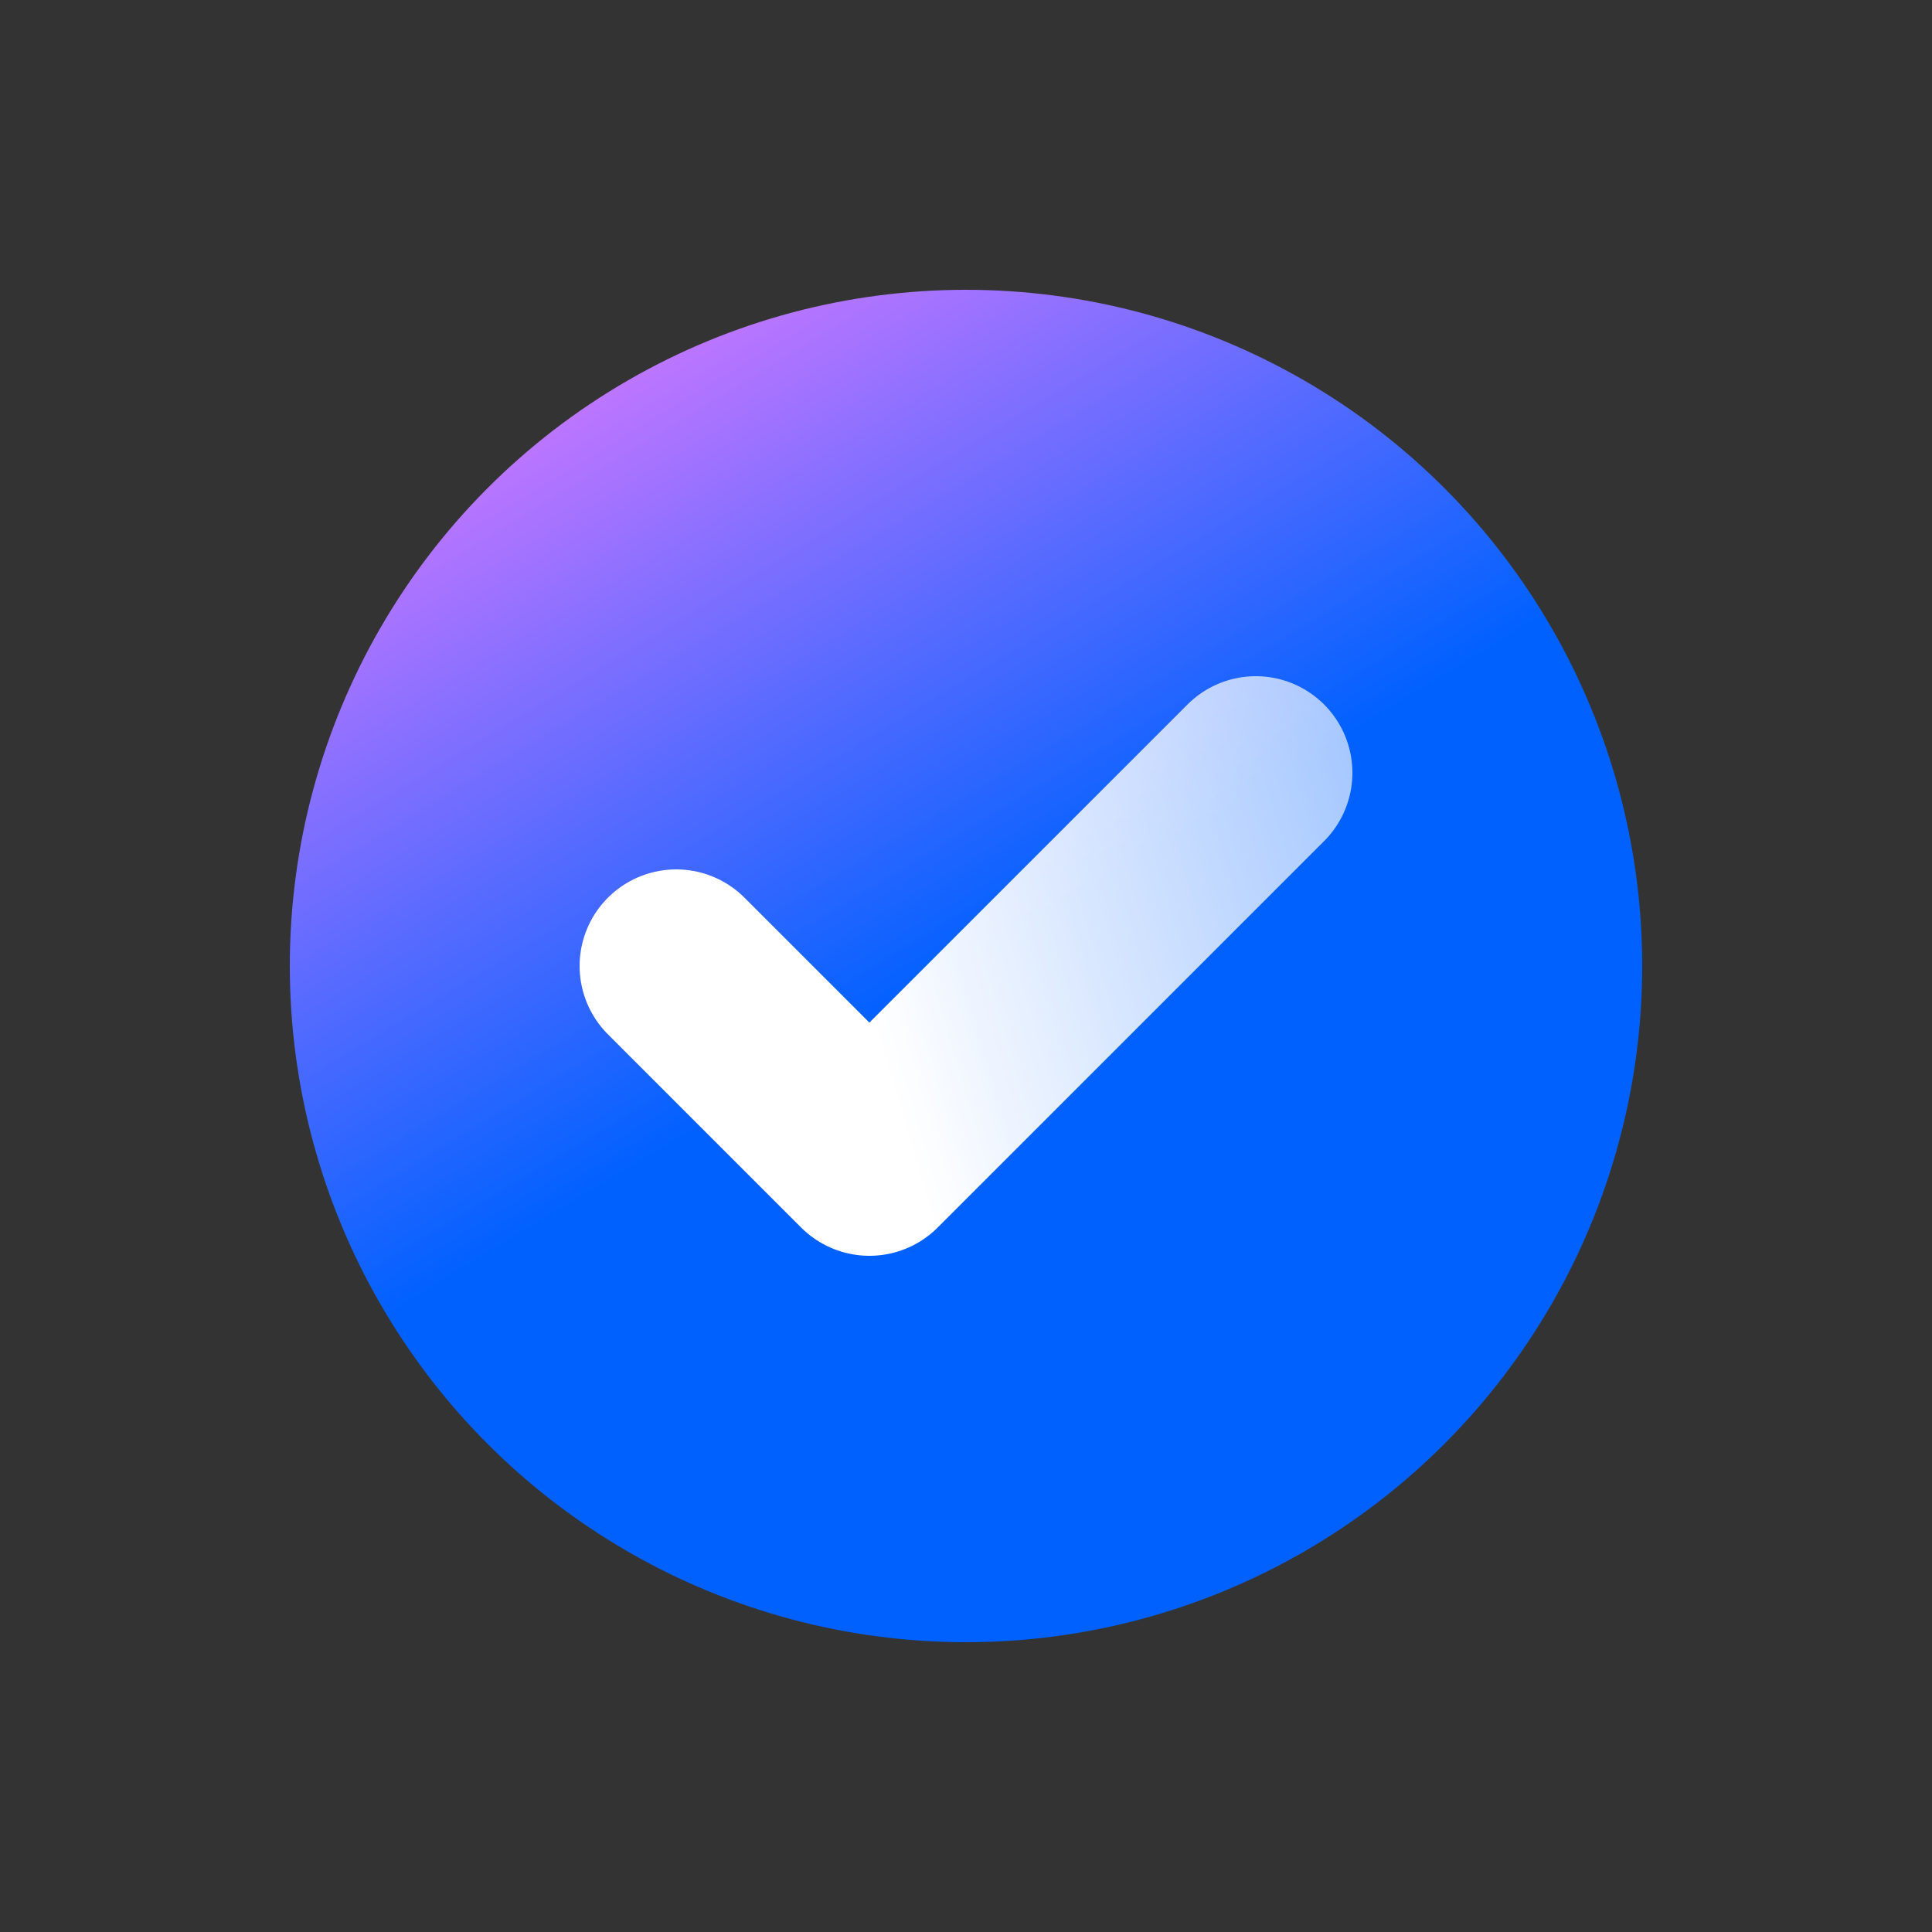 <svg width="20" height="20" viewBox="0 0 20 20" fill="none" xmlns="http://www.w3.org/2000/svg">
<rect x="0" y="0" width="20" height="20" fill="#333333" stroke="none"/>
<circle cx="10" cy="10" r="7" fill="url(#paint0_linear_57_442)"/>
<path d="M7 10L9 12L13 8" stroke="url(#paint1_linear_57_442)" stroke-width="2" stroke-linecap="round" stroke-linejoin="round"/>
<defs>
<linearGradient id="paint0_linear_57_442" x1="5.8" y1="0.2" x2="14.9" y2="15.25" gradientUnits="userSpaceOnUse">
<stop offset="0.152" stop-color="#D478FF"/>
<stop offset="0.602" stop-color="#0061FF"/>
<stop offset="1" stop-color="#0061FF"/>
</linearGradient>
<linearGradient id="paint1_linear_57_442" x1="8.667" y1="9.333" x2="14.333" y2="7.667" gradientUnits="userSpaceOnUse">
<stop stop-color="white"/>
<stop offset="1" stop-color="white" stop-opacity="0.63"/>
</linearGradient>
</defs>
</svg>
